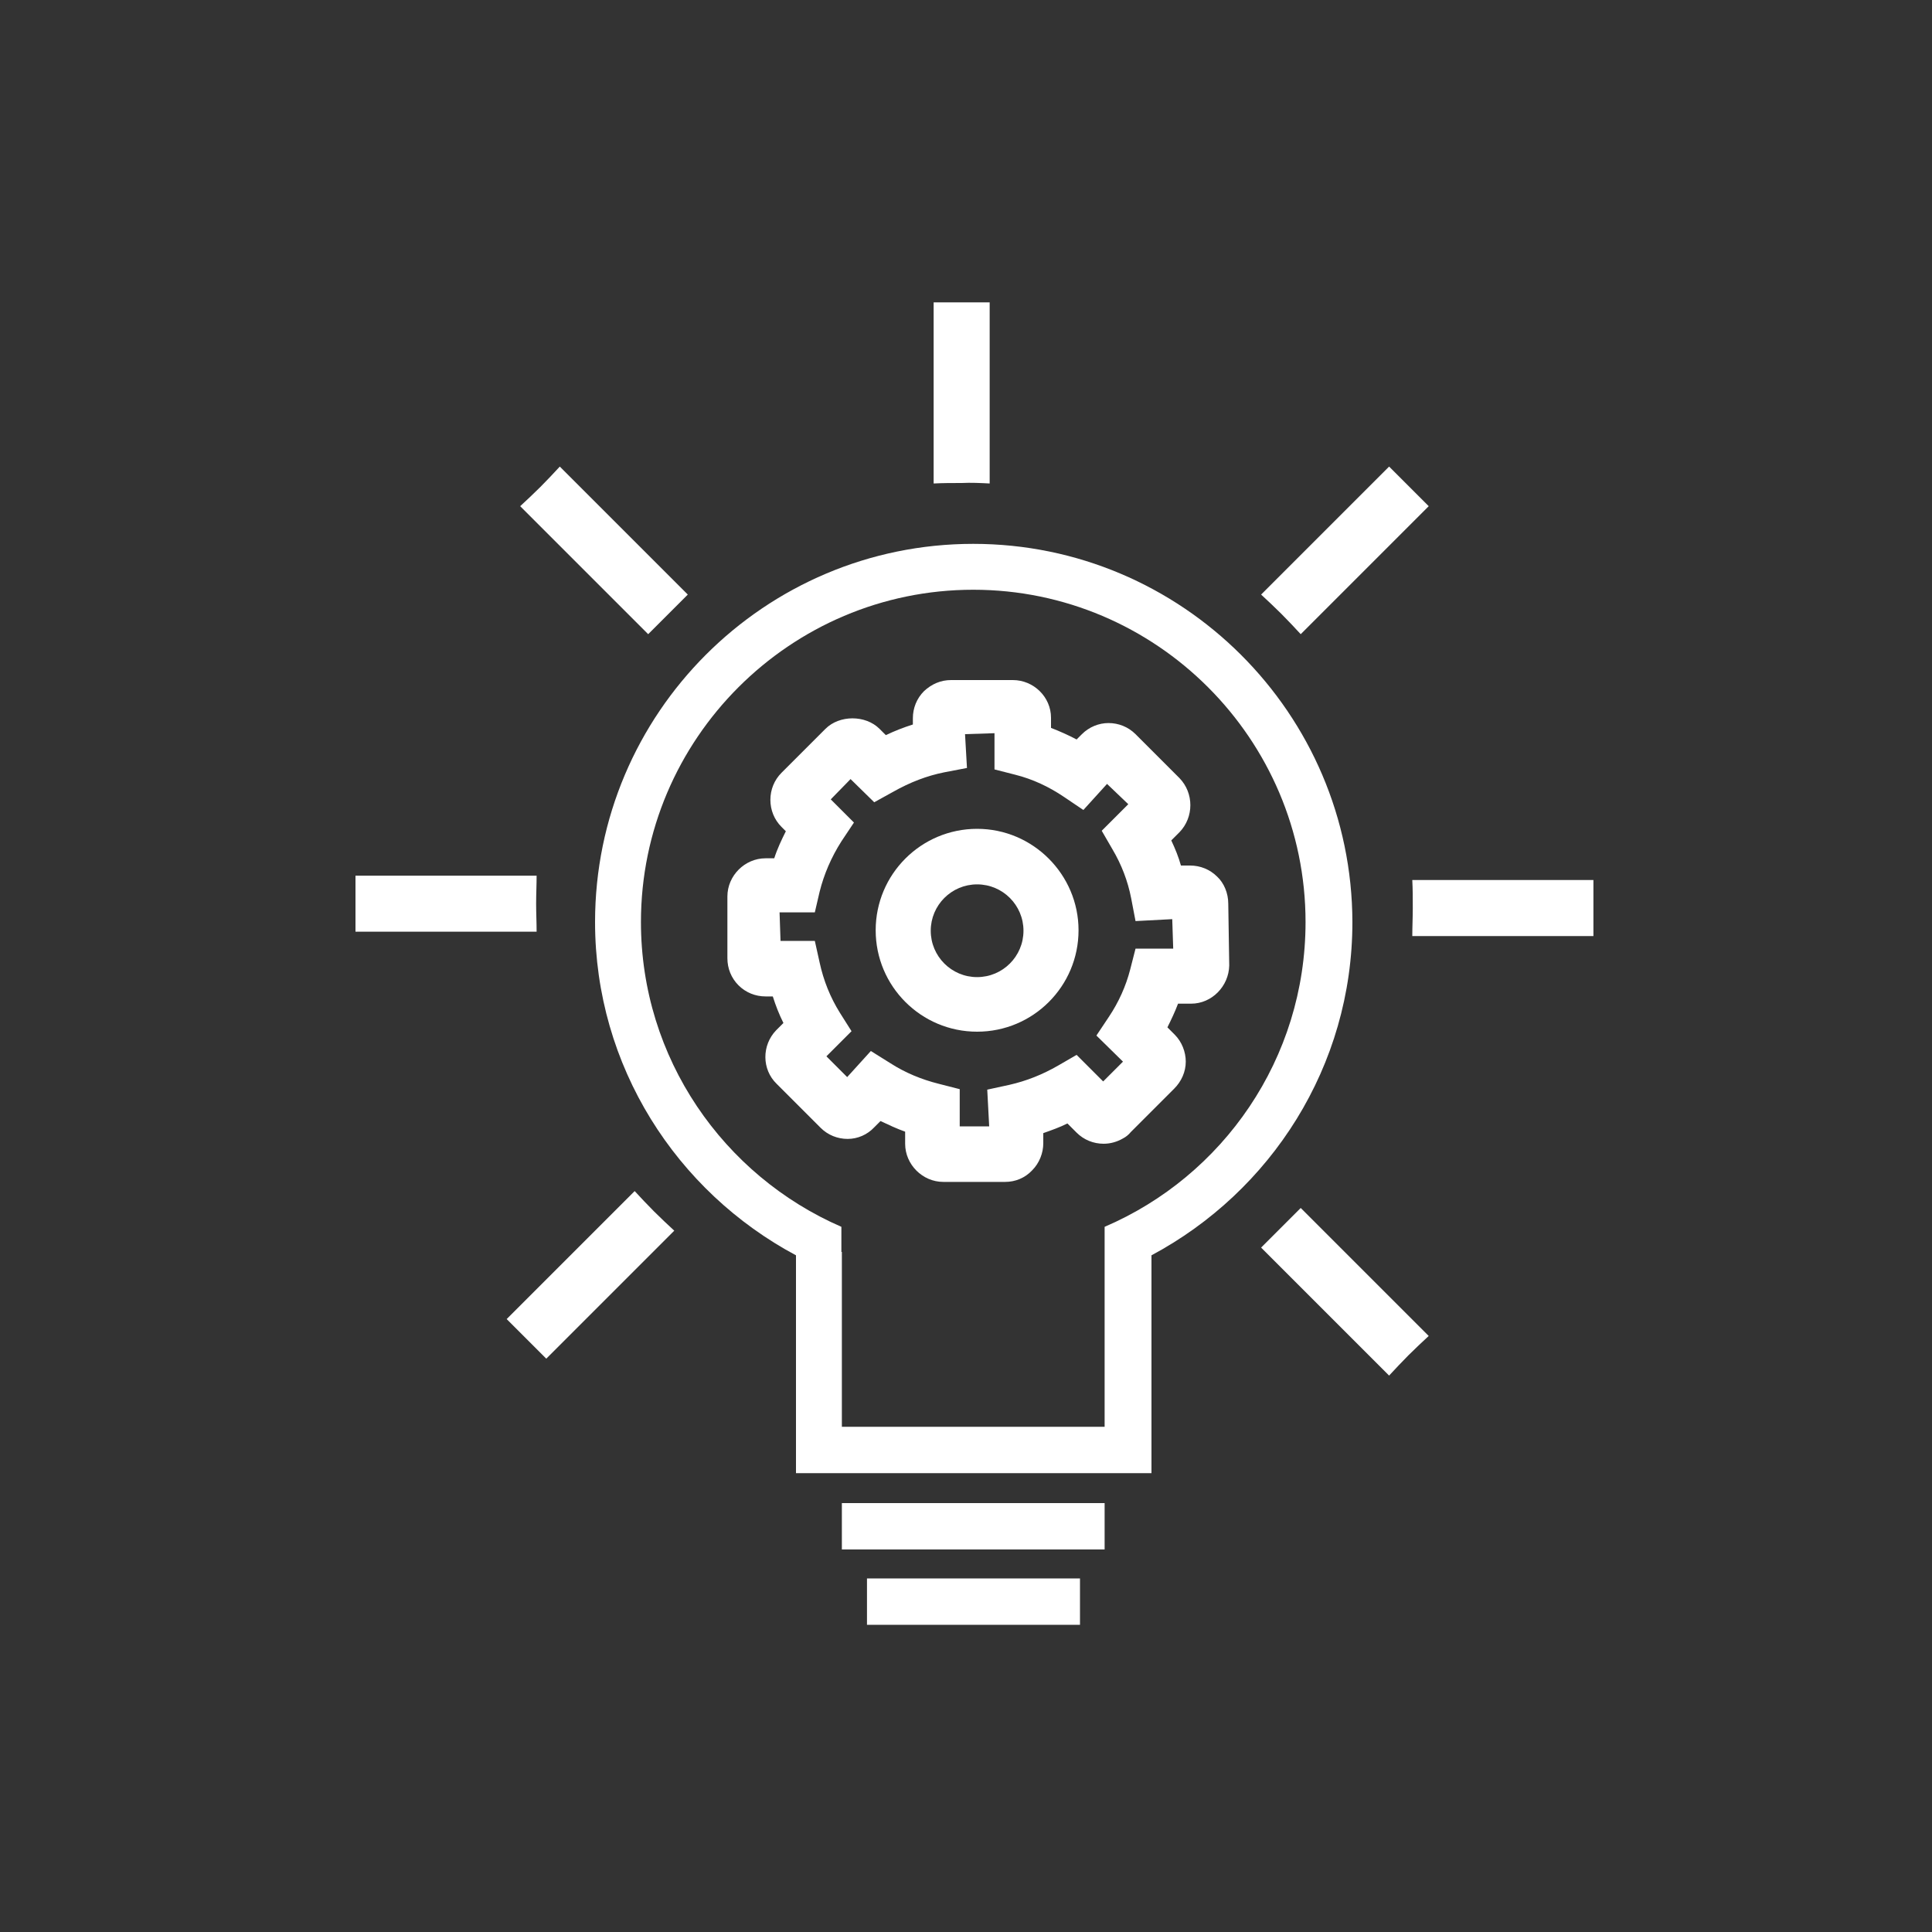 <svg enable-background="new 0 0 400 400" viewBox="0 0 400 400" xmlns="http://www.w3.org/2000/svg"><rect x="0" y="0" width="400" height="400" fill="#333333" stroke="none"/><g fill="#fff"><path d="m254.3 187.1c0-2.2-.9-4.3-2.3-5.6-1.5-1.5-3.5-2.3-5.6-2.3h-1.9c-.5-1.8-1.2-3.5-2-5.2l1.7-1.7c3-3.1 3-8.1 0-11.2l-9.1-9.1c-1.5-1.5-3.5-2.3-5.6-2.3-2 0-4 .8-5.5 2.3l-1.1 1.1c-1.7-.9-3.5-1.7-5.3-2.4v-2.1c0-4.3-3.6-7.8-7.9-7.8h-12.8c-2.1 0-4 .8-5.6 2.3-1.5 1.5-2.3 3.5-2.3 5.6v1.3c-1.9.6-3.7 1.3-5.6 2.2l-1.3-1.3c-2.9-2.9-8.3-2.9-11.2 0l-9.1 9.1c-1.5 1.5-2.3 3.5-2.3 5.6s.8 4.1 2.3 5.6l.9.9c-.9 1.8-1.8 3.7-2.4 5.6h-1.8c-4.3 0-7.9 3.6-7.9 7.9v12.8c0 2.1.8 4.1 2.3 5.6s3.5 2.3 5.6 2.3h1.5c.6 1.9 1.3 3.7 2.2 5.5l-1.5 1.5c-3 3.1-3 8.1.1 11.1l9.1 9.1c1.5 1.5 3.5 2.3 5.6 2.3s4.1-.9 5.5-2.4l1.3-1.3c1.7.8 3.4 1.6 5.1 2.2v2.5c0 4.3 3.6 7.9 7.9 7.9h12.8c2.1 0 4.1-.8 5.6-2.4 1.5-1.5 2.3-3.6 2.3-5.6v-2.1c1.7-.6 3.4-1.2 5-2l1.9 1.9c1.5 1.5 3.5 2.3 5.6 2.3 1.4 0 2.8-.4 4-1.1.6-.3 1.2-.8 1.6-1.3l9-9c1.5-1.5 2.4-3.5 2.4-5.6 0-2-.8-4.1-2.3-5.6l-1.5-1.5c.8-1.6 1.6-3.3 2.2-4.9h2.7c4.3 0 7.8-3.6 7.9-7.9zm-19.2 9.3-1.1 4.3c-.9 3.5-2.4 6.8-4.4 9.8l-2.6 3.9 5.5 5.4-4.1 4.1-5.5-5.5-3.8 2.2c-3.3 1.9-6.6 3.2-10.1 4l-4.6 1 .4 7.6h-6.1v-7.7l-4.3-1.1c-3.6-.9-7-2.3-10.1-4.3l-4-2.5-4.9 5.4-4.3-4.3 5.2-5.2-2.4-3.8c-2-3.2-3.4-6.7-4.2-10.4l-1-4.5h-7.1l-.2-5.9h7.3l1-4.3c.9-3.6 2.4-7.1 4.5-10.4l2.6-3.9-4.8-4.8 4.1-4.2 4.9 4.8 3.8-2.1c3.7-2.1 7.2-3.4 10.7-4.1l4.7-.9-.4-7 6.1-.2v7.5l4.3 1.1c3.6.9 7 2.5 10.1 4.6l4 2.7 4.9-5.4 4.4 4.2-5.5 5.5 2.2 3.8c1.9 3.2 3.2 6.6 3.9 10.2l.9 4.7 7.6-.4.2 6.1z"/><path d="m202.3 171.6c-11.6 0-21 9.4-21 21s9.4 21 21 21 21-9.4 21-21c0-11.5-9.4-21-21-21zm0 30.7c-5.3 0-9.6-4.3-9.6-9.6s4.3-9.6 9.6-9.6 9.6 4.3 9.6 9.6-4.3 9.6-9.6 9.6z"/><path d="m204.9 100.1v-37.5h-11.6v37.5c1.9-.1 3.8-.1 5.8-.1 1.9-.1 3.9 0 5.8.1z"/><path d="m269.3 131.3 26.5-26.5-8.2-8.2-26.5 26.5c1.4 1.3 2.8 2.6 4.2 4s2.7 2.8 4 4.2z"/><path d="m292.4 182.2c.1 1.9.1 3.8.1 5.8s-.1 3.9-.1 5.8h37.5v-11.6z"/><path d="m261.1 258.3 26.5 26.5c1.3-1.4 2.6-2.8 4-4.2s2.8-2.7 4.2-4l-26.5-26.5z"/><path d="m131.4 246.6-26.5 26.5 8.2 8.2 26.5-26.5c-1.4-1.3-2.8-2.6-4.2-4s-2.7-2.8-4-4.2z"/><path d="m111 187.1c0-2 .1-3.9.1-5.8h-37.5v11.6h37.5c0-1.9-.1-3.8-.1-5.8z"/><path d="m142.4 123.1-26.5-26.5c-1.3 1.4-2.6 2.8-4 4.2s-2.8 2.7-4.2 4l26.5 26.5z"/><path d="m174.3 311.2h54.4v9.6h-54.4z"/><path d="m179.5 326.8h44.1v9.6h-44.1z"/><path d="m201.5 112.6c-43.2 0-78.3 35.1-78.3 78.3 0 29.9 16.9 55.8 41.6 69v45.1h73.6v-45.1c24.7-13.2 41.6-39.1 41.6-69-.1-43.2-35.3-78.3-78.5-78.3zm27.2 141.4v5.2 36.2h-54.4v-36.2s0 0-.1 0v-5.2c-24.4-10.6-41.5-34.9-41.5-63.1 0-37.9 30.9-68.8 68.8-68.8s68.8 30.9 68.8 68.8c0 28.3-17.1 52.6-41.6 63.1z"/></g></svg>